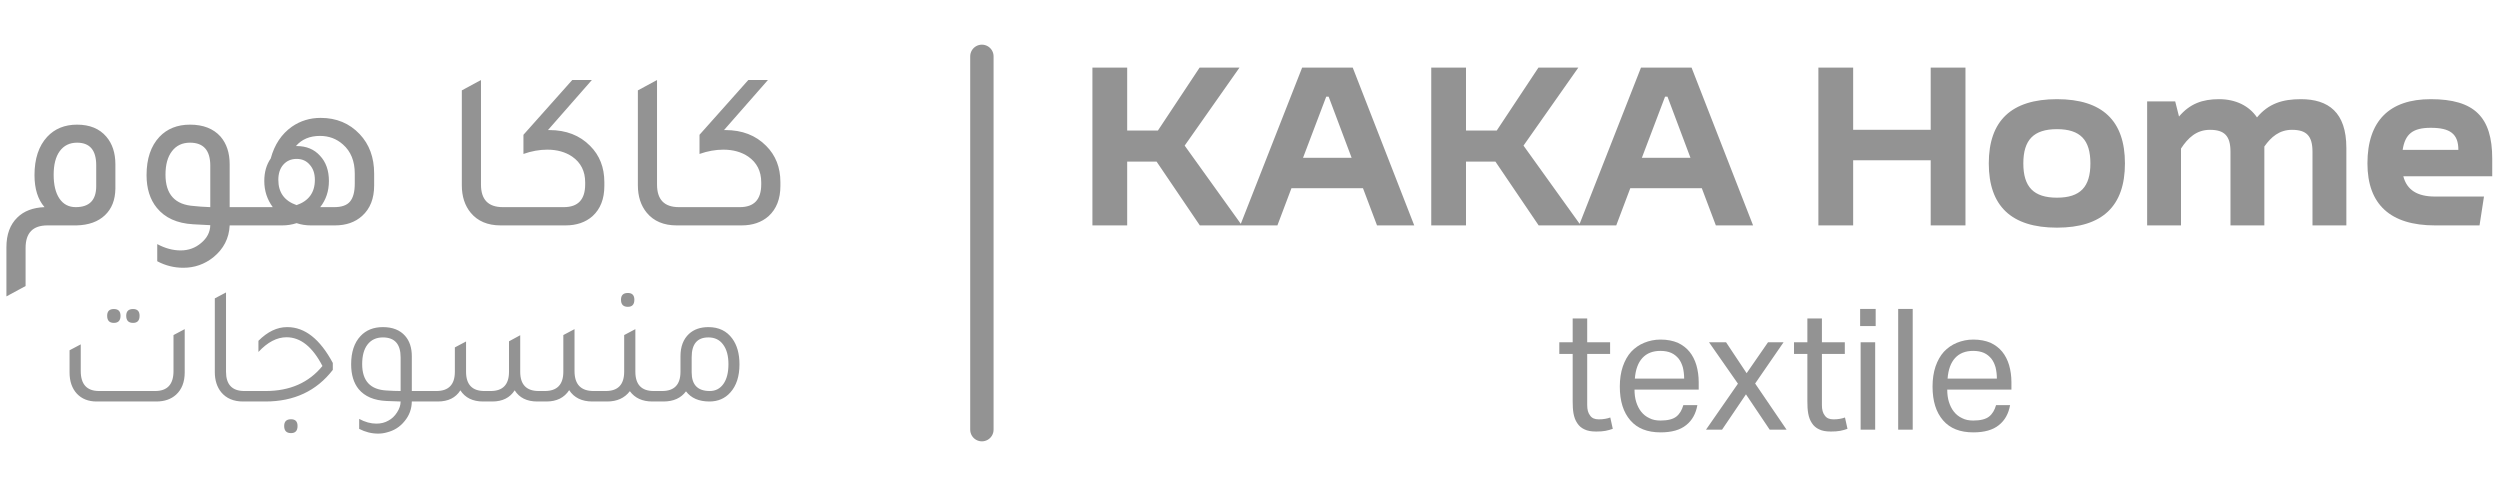 <svg xmlns="http://www.w3.org/2000/svg" width="214" height="41" viewBox="0 0 214 41" fill="none"><path d="M0.549 25.372V21.166C0.549 20.072 0.861 19.223 1.484 18.619C2.043 18.066 2.819 17.77 3.811 17.731C3.239 17.075 2.953 16.162 2.953 14.992C2.953 13.589 3.315 12.496 4.04 11.711C4.688 11.017 5.54 10.67 6.596 10.67C7.677 10.67 8.51 11.01 9.095 11.692C9.616 12.297 9.877 13.088 9.877 14.065V16.149C9.864 17.114 9.565 17.873 8.98 18.426C8.395 18.979 7.588 19.268 6.558 19.294H4.059C2.813 19.294 2.19 19.937 2.19 21.224V24.484L0.549 25.372ZM8.236 14.143C8.236 12.856 7.69 12.213 6.596 12.213C5.96 12.213 5.464 12.457 5.108 12.946C4.765 13.422 4.593 14.091 4.593 14.953C4.593 15.828 4.758 16.509 5.089 16.998C5.42 17.487 5.884 17.731 6.481 17.731C7.651 17.731 8.236 17.133 8.236 15.937V14.143ZM22.025 17.731V19.294H19.66C19.609 20.4 19.139 21.314 18.248 22.034C17.498 22.625 16.646 22.921 15.692 22.921C14.904 22.921 14.16 22.735 13.46 22.362V20.895C14.134 21.256 14.802 21.436 15.463 21.436C16.137 21.436 16.722 21.224 17.218 20.799C17.727 20.375 17.988 19.866 18 19.275C17.339 19.249 16.849 19.223 16.532 19.198C15.158 19.12 14.122 18.651 13.422 17.789C12.837 17.069 12.545 16.136 12.545 14.992C12.545 13.589 12.914 12.496 13.651 11.711C14.312 11.017 15.184 10.67 16.265 10.67C17.396 10.67 18.267 11.01 18.878 11.692C19.399 12.297 19.66 13.088 19.66 14.065V17.731H22.025ZM18 14.181C18 12.869 17.422 12.213 16.265 12.213C15.603 12.213 15.088 12.457 14.719 12.946C14.351 13.422 14.166 14.091 14.166 14.953C14.166 16.638 14.98 17.532 16.608 17.635C16.913 17.673 17.377 17.706 18 17.731V14.181ZM23.176 13.564C23.494 12.38 24.098 11.473 24.988 10.843C25.713 10.342 26.534 10.091 27.449 10.091C28.797 10.091 29.91 10.554 30.787 11.48C31.614 12.355 32.027 13.48 32.027 14.856V15.879C32.027 16.998 31.684 17.866 30.997 18.484C30.399 19.024 29.624 19.294 28.67 19.294H26.61C26.177 19.294 25.77 19.23 25.389 19.101C24.995 19.23 24.588 19.294 24.168 19.294H20.887V17.731H23.348C22.865 17.075 22.623 16.329 22.623 15.493C22.623 14.734 22.808 14.091 23.176 13.564ZM30.368 15.725V14.856C30.368 13.789 30.031 12.959 29.357 12.367C28.81 11.879 28.155 11.634 27.392 11.634C26.515 11.634 25.828 11.924 25.332 12.502H25.389C26.228 12.502 26.896 12.779 27.392 13.332C27.901 13.872 28.155 14.593 28.155 15.493C28.155 16.355 27.907 17.101 27.411 17.731H28.613C29.236 17.731 29.681 17.577 29.948 17.268C30.228 16.947 30.368 16.432 30.368 15.725ZM25.389 17.558C26.432 17.198 26.953 16.477 26.953 15.397C26.953 14.856 26.807 14.425 26.515 14.104C26.235 13.77 25.86 13.602 25.389 13.602C24.919 13.602 24.537 13.77 24.244 14.104C23.965 14.425 23.825 14.856 23.825 15.397C23.825 16.477 24.346 17.198 25.389 17.558ZM42.851 19.294C41.745 19.294 40.892 18.934 40.295 18.214C39.786 17.596 39.532 16.812 39.532 15.86V7.737L41.172 6.849V15.802C41.172 17.088 41.795 17.731 43.042 17.731H44.301V19.294H42.851ZM46.906 11.133C46.918 11.133 46.938 11.133 46.963 11.133C46.988 11.133 47.007 11.133 47.02 11.133C48.457 11.133 49.621 11.583 50.511 12.483C51.325 13.294 51.732 14.329 51.732 15.59V15.918C51.732 17.024 51.395 17.886 50.721 18.503C50.123 19.03 49.354 19.294 48.413 19.294H43.148V17.731H48.26C49.481 17.731 50.091 17.082 50.091 15.783V15.609C50.091 14.657 49.722 13.924 48.985 13.409C48.4 13.011 47.688 12.811 46.849 12.811C46.175 12.811 45.494 12.934 44.807 13.178V11.538L48.985 6.849H50.663L46.906 11.133ZM57.921 19.294C56.815 19.294 55.963 18.934 55.365 18.214C54.856 17.596 54.602 16.812 54.602 15.86V7.737L56.242 6.849V15.802C56.242 17.088 56.866 17.731 58.112 17.731H59.371V19.294H57.921ZM61.976 11.133C61.988 11.133 62.008 11.133 62.033 11.133C62.059 11.133 62.078 11.133 62.09 11.133C63.528 11.133 64.691 11.583 65.581 12.483C66.395 13.294 66.802 14.329 66.802 15.59V15.918C66.802 17.024 66.465 17.886 65.791 18.503C65.193 19.03 64.424 19.294 63.483 19.294H58.218V17.731H63.33C64.551 17.731 65.161 17.082 65.161 15.783V15.609C65.161 14.657 64.792 13.924 64.055 13.409C63.47 13.011 62.758 12.811 61.919 12.811C61.244 12.811 60.564 12.934 59.878 13.178V11.538L64.055 6.849H65.734L61.976 11.133Z" fill="#939393"></path><path d="M9.745 27.639C9.364 27.639 9.173 27.436 9.173 27.031C9.173 26.645 9.364 26.452 9.745 26.452C10.127 26.452 10.317 26.645 10.317 27.031C10.317 27.436 10.127 27.639 9.745 27.639ZM11.39 27.639C10.999 27.639 10.804 27.436 10.804 27.031C10.804 26.645 10.999 26.452 11.39 26.452C11.762 26.452 11.948 26.645 11.948 27.031C11.948 27.436 11.762 27.639 11.39 27.639ZM8.271 34.368C7.566 34.368 7.003 34.146 6.583 33.702C6.164 33.249 5.954 32.641 5.954 31.879V29.983L6.912 29.477V31.763C6.912 32.901 7.437 33.471 8.486 33.471H13.279C14.328 33.471 14.852 32.901 14.852 31.763V28.681L15.811 28.174V31.879C15.811 32.699 15.563 33.336 15.067 33.789C14.638 34.175 14.075 34.368 13.379 34.368H8.271ZM20.806 34.368C19.995 34.368 19.37 34.102 18.932 33.572C18.569 33.118 18.388 32.544 18.388 31.85V25.541L19.347 25.034V31.821C19.347 32.921 19.871 33.471 20.92 33.471H21.421V34.368H20.806ZM21.135 34.368V33.471H22.737C24.816 33.471 26.438 32.757 27.601 31.329C26.753 29.689 25.727 28.869 24.526 28.869C23.705 28.869 22.904 29.288 22.122 30.128V29.173C22.904 28.391 23.72 28.001 24.568 28.001H24.597C26.094 28.001 27.392 29.023 28.488 31.068V31.662C27.096 33.466 25.174 34.368 22.723 34.368H21.135ZM24.912 37.074C24.521 37.074 24.325 36.871 24.325 36.466C24.325 36.08 24.521 35.887 24.912 35.887C25.284 35.887 25.47 36.08 25.47 36.466C25.47 36.871 25.284 37.074 24.912 37.074ZM36.768 33.471V34.368H35.251C35.242 35.004 35.037 35.564 34.636 36.046C34.245 36.538 33.735 36.861 33.105 37.016C32.876 37.083 32.628 37.117 32.361 37.117C31.808 37.117 31.269 36.982 30.745 36.712V35.858C31.241 36.128 31.732 36.263 32.218 36.263C32.609 36.263 32.953 36.176 33.248 36.003C33.544 35.849 33.792 35.612 33.992 35.294C34.193 34.985 34.293 34.676 34.293 34.368L33.077 34.324C32.018 34.276 31.226 33.938 30.702 33.311C30.273 32.781 30.058 32.072 30.058 31.184C30.058 30.142 30.325 29.337 30.859 28.768C31.336 28.256 31.975 28.001 32.776 28.001C33.606 28.001 34.24 28.252 34.679 28.753C35.06 29.187 35.251 29.766 35.251 30.49V33.471H36.768ZM34.293 30.591C34.293 29.453 33.787 28.883 32.776 28.883C32.213 28.883 31.775 29.086 31.46 29.491C31.155 29.887 31.002 30.446 31.002 31.17C31.002 32.607 31.703 33.36 33.105 33.427C33.525 33.456 33.921 33.471 34.293 33.471V30.591ZM36.475 34.368V33.471H37.348C38.407 33.471 38.936 32.921 38.936 31.821V29.737L39.894 29.231V31.821C39.894 32.921 40.419 33.471 41.468 33.471H41.997C43.047 33.471 43.571 32.921 43.571 31.821V29.216L44.53 28.695V31.821C44.53 32.921 45.059 33.471 46.118 33.471H46.633C47.691 33.471 48.221 32.921 48.221 31.821V28.681L49.179 28.174V31.763C49.179 32.901 49.723 33.471 50.81 33.471H51.64V34.368H50.71C49.804 34.368 49.141 34.044 48.721 33.398C48.302 34.044 47.653 34.368 46.776 34.368H45.989C45.102 34.368 44.458 34.049 44.057 33.413C43.647 34.049 43.008 34.368 42.141 34.368H41.354C40.467 34.368 39.818 34.049 39.408 33.413C39.007 34.049 38.364 34.368 37.477 34.368H36.475ZM53.743 26.264C53.352 26.264 53.157 26.062 53.157 25.656C53.157 25.27 53.352 25.078 53.743 25.078C54.115 25.078 54.301 25.27 54.301 25.656C54.301 26.062 54.115 26.264 53.743 26.264ZM55.961 33.471H56.462V34.368H55.846C54.988 34.368 54.344 34.074 53.915 33.485C53.467 34.074 52.818 34.368 51.969 34.368H51.354V33.471H51.855C52.904 33.471 53.429 32.921 53.429 31.821V28.681L54.387 28.174V31.821C54.387 32.921 54.912 33.471 55.961 33.471ZM58.249 30.49C58.249 29.67 58.492 29.033 58.978 28.579C59.398 28.194 59.952 28.001 60.638 28.001C61.525 28.001 62.207 28.329 62.684 28.985C63.094 29.544 63.299 30.277 63.299 31.184C63.299 32.216 63.037 33.022 62.512 33.601C62.055 34.112 61.459 34.368 60.724 34.368C59.828 34.368 59.16 34.078 58.721 33.499C58.292 34.078 57.648 34.368 56.79 34.368H56.174V33.471H56.675C57.724 33.471 58.249 32.921 58.249 31.821V30.49ZM59.207 31.879C59.207 32.94 59.723 33.471 60.753 33.471C61.249 33.471 61.64 33.268 61.926 32.863C62.212 32.458 62.355 31.893 62.355 31.17C62.355 30.456 62.202 29.896 61.897 29.491C61.602 29.086 61.182 28.883 60.638 28.883C59.684 28.883 59.207 29.448 59.207 30.576V31.879Z" fill="#939393"></path><path d="M84.05 4.823V36.779" stroke="#939393" stroke-width="2" stroke-linecap="round"></path><path d="M102.705 19.294L99.004 13.834H96.487V19.294H93.511V5.788H96.487V11.171H99.119L102.686 5.788H106.1L101.408 12.464L106.31 19.294H102.705ZM117.873 19.294L116.671 16.111H110.548L109.346 19.294H106.161L111.463 5.788H115.794L121.058 19.294H117.873ZM111.54 13.506H115.698L113.733 8.277H113.524L111.54 13.506ZM131.709 19.294L128.008 13.834H125.49V19.294H122.515V5.788H125.49V11.171H128.123L131.69 5.788H135.104L130.412 12.464L135.314 19.294H131.709ZM146.877 19.294L145.675 16.111H139.552L138.351 19.294H135.164L140.468 5.788H144.798L150.063 19.294H146.877ZM140.544 13.506H144.703L142.738 8.277H142.528L140.544 13.506ZM165.268 5.788H168.244V19.294H165.268V13.718H158.63V19.294H155.654V5.788H158.63V11.113H165.268V5.788ZM176.077 19.487C172.167 19.487 170.24 17.635 170.24 13.988C170.24 10.342 172.167 8.489 176.077 8.489C179.969 8.489 181.895 10.342 181.895 13.988C181.895 17.635 179.969 19.487 176.077 19.487ZM176.077 16.921C178.08 16.921 178.938 15.995 178.938 13.988C178.938 11.982 178.08 11.056 176.077 11.056C174.074 11.056 173.197 11.982 173.197 13.988C173.197 15.995 174.074 16.921 176.077 16.921ZM196.957 8.489C199.303 8.489 200.848 9.608 200.848 12.657V19.294H197.949V12.985C197.949 11.634 197.434 11.113 196.194 11.113C195.106 11.113 194.401 11.731 193.828 12.541V19.294H190.929V12.985C190.929 11.634 190.414 11.113 189.174 11.113C188.011 11.113 187.286 11.808 186.694 12.715V19.294H183.795V8.682H186.198L186.523 9.975C187.457 8.875 188.526 8.489 189.956 8.489C191.387 8.489 192.531 9.068 193.199 10.052C194.191 8.856 195.393 8.489 196.957 8.489ZM213.335 13.583V15.088H205.724C206.029 16.265 206.926 16.824 208.433 16.824H212.629L212.248 19.294H208.433C204.618 19.294 202.653 17.5 202.653 13.988C202.653 10.342 204.542 8.489 208.07 8.489C211.809 8.489 213.335 10.014 213.335 13.583ZM205.667 12.831H210.436C210.436 11.441 209.711 10.94 208.07 10.94C206.544 10.94 205.877 11.461 205.667 12.831Z" fill="#939393"></path><path d="M134.621 30.297H133.476V29.298H134.621V27.258H135.865V29.298H137.825V30.297H135.865V34.681C135.865 35.057 135.937 35.347 136.109 35.564C136.266 35.795 136.509 35.897 136.853 35.897C137.053 35.897 137.239 35.882 137.396 35.853C137.554 35.824 137.697 35.795 137.84 35.737L138.054 36.707C137.854 36.779 137.654 36.837 137.425 36.881C137.196 36.924 136.938 36.939 136.638 36.939C136.209 36.939 135.88 36.881 135.622 36.75C135.365 36.635 135.15 36.447 135.007 36.215C134.85 35.983 134.75 35.709 134.692 35.39C134.635 35.072 134.621 34.725 134.621 34.348V30.297ZM145.295 34.681C145.166 35.405 144.851 35.983 144.336 36.389C143.821 36.808 143.091 37.011 142.147 37.011C141.017 37.011 140.159 36.678 139.558 35.983C138.957 35.289 138.656 34.334 138.656 33.089C138.656 32.453 138.742 31.874 138.914 31.367C139.086 30.875 139.315 30.456 139.629 30.108C139.944 29.776 140.316 29.515 140.745 29.341C141.174 29.168 141.632 29.067 142.147 29.067C142.719 29.067 143.206 29.168 143.621 29.341C144.021 29.53 144.365 29.79 144.622 30.108C144.88 30.427 145.08 30.817 145.209 31.252C145.338 31.7 145.409 32.192 145.409 32.713V33.35H139.915C139.915 33.726 139.958 34.088 140.058 34.406C140.159 34.725 140.302 35.014 140.488 35.245C140.674 35.477 140.903 35.665 141.189 35.795C141.46 35.94 141.775 35.998 142.147 35.998C142.762 35.998 143.22 35.882 143.506 35.651C143.792 35.419 143.978 35.086 144.093 34.681H145.295ZM144.164 32.409C144.164 32.062 144.121 31.729 144.05 31.44C143.964 31.15 143.85 30.904 143.692 30.702C143.521 30.499 143.32 30.326 143.063 30.21C142.805 30.094 142.491 30.036 142.133 30.036C141.475 30.036 140.96 30.239 140.588 30.644C140.216 31.049 140.001 31.642 139.944 32.409H144.164ZM148.767 32.843L146.292 29.298H147.751L149.511 31.946L151.342 29.298H152.673L150.24 32.829L152.93 36.779H151.485L149.454 33.755L147.408 36.779H146.034L148.767 32.843ZM154.711 30.297H153.567V29.298H154.711V27.258H155.956V29.298H157.916V30.297H155.956V34.681C155.956 35.057 156.027 35.347 156.199 35.564C156.356 35.795 156.6 35.897 156.943 35.897C157.143 35.897 157.329 35.882 157.487 35.853C157.644 35.824 157.787 35.795 157.93 35.737L158.145 36.707C157.944 36.779 157.744 36.837 157.515 36.881C157.286 36.924 157.029 36.939 156.728 36.939C156.299 36.939 155.97 36.881 155.713 36.75C155.455 36.635 155.241 36.447 155.097 36.215C154.94 35.983 154.84 35.709 154.783 35.39C154.726 35.072 154.711 34.725 154.711 34.348V30.297ZM159.27 29.298H160.515V36.779H159.27V29.298ZM159.227 26.447H160.558V27.909H159.227V26.447ZM162.484 26.447H163.728V36.779H162.484V26.447ZM172.063 34.681C171.934 35.405 171.62 35.983 171.105 36.389C170.59 36.808 169.86 37.011 168.916 37.011C167.786 37.011 166.928 36.678 166.327 35.983C165.726 35.289 165.426 34.334 165.426 33.089C165.426 32.453 165.511 31.874 165.683 31.367C165.855 30.875 166.084 30.456 166.398 30.108C166.713 29.776 167.085 29.515 167.514 29.341C167.943 29.168 168.401 29.067 168.916 29.067C169.489 29.067 169.975 29.168 170.39 29.341C170.79 29.53 171.134 29.79 171.391 30.108C171.649 30.427 171.849 30.817 171.978 31.252C172.107 31.7 172.178 32.192 172.178 32.713V33.35H166.684C166.684 33.726 166.727 34.088 166.828 34.406C166.928 34.725 167.071 35.014 167.257 35.245C167.443 35.477 167.672 35.665 167.958 35.795C168.23 35.94 168.544 35.998 168.916 35.998C169.531 35.998 169.989 35.882 170.275 35.651C170.561 35.419 170.747 35.086 170.862 34.681H172.063ZM170.933 32.409C170.933 32.062 170.891 31.729 170.819 31.44C170.733 31.15 170.619 30.904 170.461 30.702C170.29 30.499 170.089 30.326 169.832 30.21C169.574 30.094 169.26 30.036 168.902 30.036C168.244 30.036 167.729 30.239 167.357 30.644C166.985 31.049 166.77 31.642 166.713 32.409H170.933Z" fill="#939393"></path></svg>